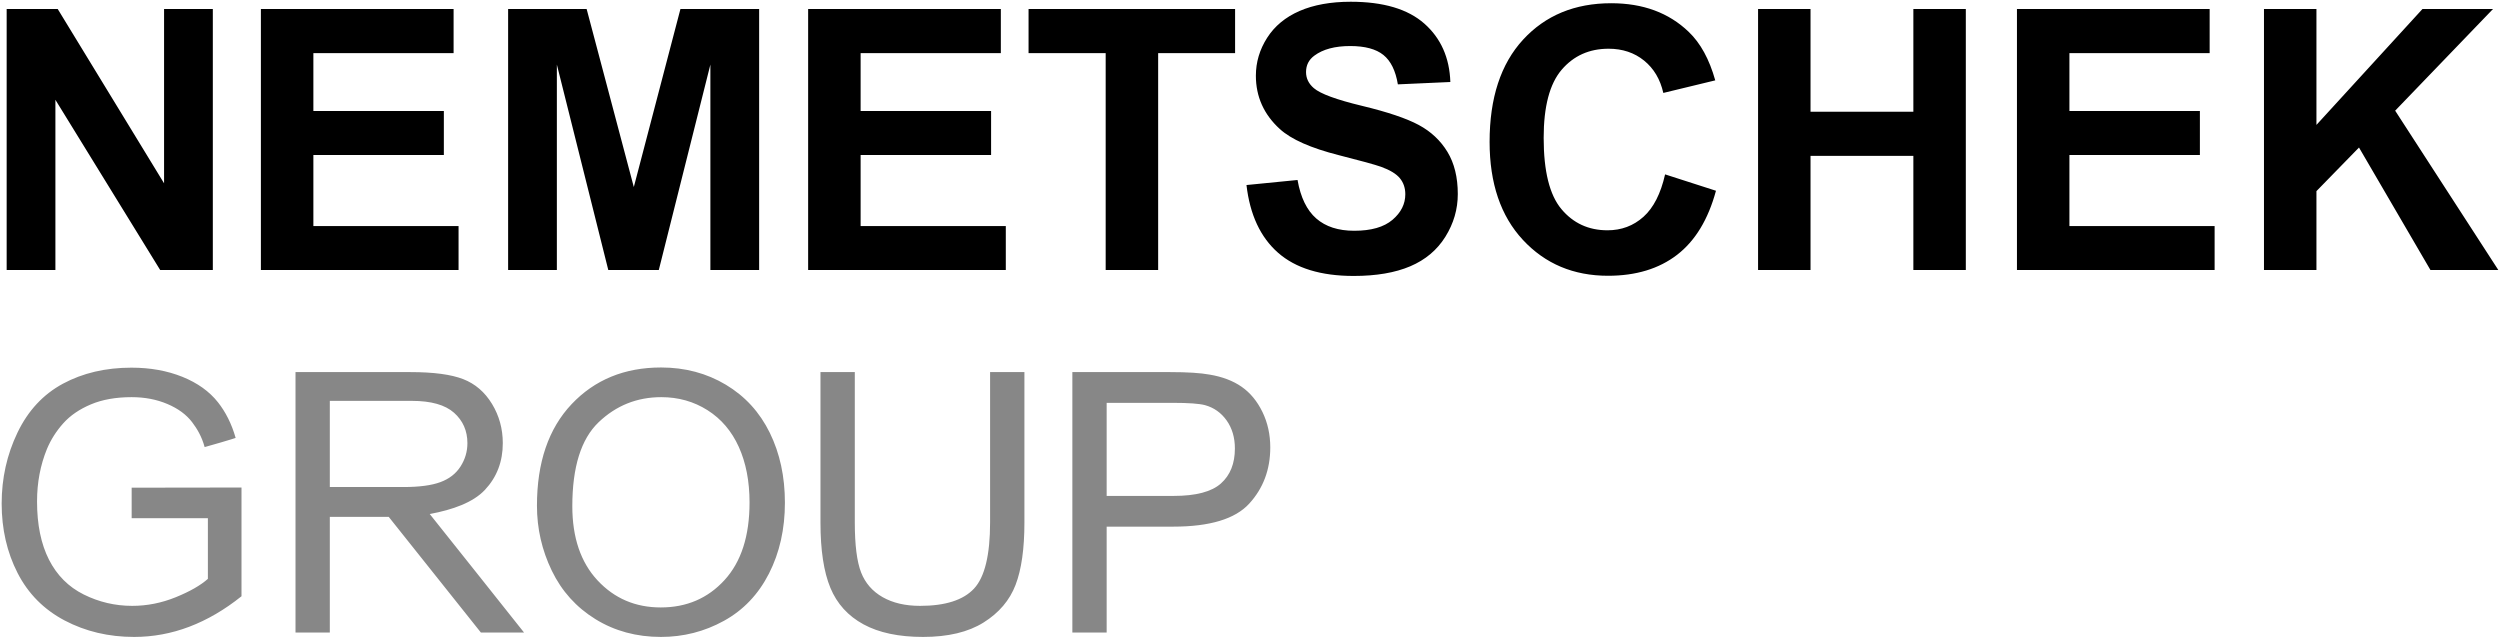 <svg width="137" height="35" viewBox="0 0 137 35" fill="none" xmlns="http://www.w3.org/2000/svg">
<path d="M124.066 14.796V0.494H126.941V6.845L132.751 0.494H136.617L131.255 6.065L136.908 14.796H133.188L129.273 8.084L126.941 10.474V14.796H124.066ZM110.529 14.796V0.494H121.089V2.913H113.404V6.084H120.554V8.494H113.404V12.387H121.361V14.796H110.529ZM96.342 14.796V0.494H99.217V6.123H104.852V0.494H107.727V14.796H104.852V8.543H99.217V14.796H96.342ZM91.247 9.556L94.035 10.453C93.608 12.029 92.897 13.2 91.903 13.965C90.909 14.73 89.647 15.112 88.119 15.112C86.228 15.112 84.674 14.457 83.456 13.147C82.238 11.837 81.63 10.046 81.63 7.773C81.63 5.369 82.242 3.502 83.466 2.172C84.69 0.842 86.299 0.177 88.294 0.177C90.036 0.177 91.451 0.699 92.539 1.744C93.187 2.361 93.672 3.248 93.996 4.404L91.15 5.093C90.981 4.345 90.63 3.753 90.096 3.32C89.562 2.887 88.912 2.67 88.148 2.67C87.093 2.67 86.236 3.054 85.579 3.822C84.921 4.591 84.593 5.835 84.593 7.556C84.593 9.382 84.916 10.683 85.564 11.457C86.212 12.232 87.054 12.62 88.09 12.62C88.854 12.62 89.512 12.374 90.062 11.881C90.612 11.388 91.008 10.614 91.247 9.556ZM68.307 10.14L71.105 9.863C71.273 10.82 71.615 11.524 72.13 11.972C72.645 12.422 73.339 12.646 74.213 12.646C75.14 12.646 75.838 12.446 76.307 12.047C76.777 11.647 77.011 11.18 77.011 10.645C77.011 10.302 76.912 10.01 76.715 9.769C76.518 9.528 76.172 9.318 75.681 9.14C75.344 9.021 74.576 8.809 73.378 8.506C71.837 8.116 70.755 7.637 70.133 7.069C69.259 6.271 68.822 5.296 68.822 4.148C68.822 3.408 69.028 2.716 69.439 2.072C69.85 1.428 70.443 0.938 71.216 0.601C71.991 0.265 72.925 0.096 74.019 0.096C75.807 0.096 77.152 0.496 78.056 1.295C78.959 2.094 79.434 3.16 79.479 4.494L76.603 4.623C76.48 3.877 76.216 3.34 75.812 3.013C75.407 2.686 74.8 2.523 73.99 2.523C73.155 2.523 72.5 2.698 72.028 3.048C71.723 3.272 71.571 3.573 71.571 3.949C71.571 4.293 71.713 4.587 71.999 4.831C72.361 5.141 73.242 5.465 74.641 5.801C76.04 6.138 77.075 6.487 77.745 6.847C78.415 7.207 78.94 7.699 79.319 8.322C79.698 8.946 79.887 9.717 79.887 10.635C79.887 11.467 79.66 12.246 79.207 12.973C78.754 13.7 78.112 14.239 77.283 14.592C76.454 14.945 75.421 15.122 74.184 15.122C72.384 15.122 71.001 14.698 70.036 13.849C69.071 13.001 68.495 11.764 68.307 10.14ZM60.591 14.796V2.913H56.365V0.494H67.683V2.913H63.467V14.796H60.591ZM44.286 14.796V0.494H54.846V2.913H47.162V6.084H54.312V8.494H47.162V12.387H55.118V14.796H44.286ZM27.845 14.796V0.494H32.148L34.733 10.25L37.288 0.494H41.601V14.796H38.929V3.538L36.102 14.796H33.334L30.516 3.538V14.796H27.845ZM14.297 14.796V0.494H24.857V2.913H17.173V6.084H24.323V8.494H17.173V12.387H25.129V14.796H14.297ZM0.365 14.796V0.494H3.163L8.991 10.045V0.494H11.663V14.796H8.778L3.036 5.469V14.796H0.365Z" fill="black"/>
<path d="M60.645 27.176H64.319C65.534 27.176 66.396 26.949 66.907 26.494C67.417 26.04 67.672 25.401 67.672 24.577C67.672 23.98 67.522 23.469 67.222 23.044C66.921 22.619 66.525 22.338 66.034 22.202C65.718 22.118 65.133 22.076 64.28 22.076H60.645V27.176ZM58.765 34.661V20.391H64.125C65.068 20.391 65.789 20.437 66.286 20.528C66.984 20.645 67.569 20.867 68.041 21.195C68.512 21.522 68.892 21.982 69.18 22.572C69.467 23.162 69.611 23.811 69.611 24.519C69.611 25.732 69.226 26.759 68.457 27.599C67.689 28.439 66.299 28.86 64.29 28.86H60.645V34.661H58.765ZM54.257 20.391H56.138V28.636C56.138 30.07 55.976 31.209 55.653 32.052C55.33 32.896 54.747 33.582 53.903 34.111C53.06 34.64 51.954 34.904 50.584 34.904C49.253 34.904 48.164 34.674 47.318 34.213C46.471 33.752 45.867 33.086 45.505 32.213C45.143 31.34 44.962 30.148 44.962 28.636V20.391H46.843V28.626C46.843 29.866 46.958 30.779 47.187 31.366C47.416 31.953 47.81 32.406 48.369 32.724C48.928 33.042 49.611 33.201 50.419 33.201C51.802 33.201 52.787 32.886 53.375 32.257C53.963 31.627 54.257 30.417 54.257 28.626V20.391ZM31.363 27.74C31.363 29.46 31.824 30.815 32.744 31.804C33.665 32.794 34.82 33.288 36.209 33.288C37.624 33.288 38.789 32.789 39.703 31.789C40.618 30.79 41.075 29.372 41.075 27.536C41.075 26.374 40.879 25.36 40.488 24.494C40.097 23.628 39.526 22.956 38.773 22.479C38.02 22.002 37.175 21.764 36.238 21.764C34.907 21.764 33.762 22.223 32.802 23.141C31.843 24.06 31.363 25.593 31.363 27.74ZM29.425 27.711C29.425 25.343 30.058 23.488 31.324 22.148C32.591 20.808 34.226 20.138 36.228 20.138C37.54 20.138 38.723 20.453 39.776 21.082C40.829 21.712 41.632 22.59 42.184 23.715C42.737 24.841 43.013 26.118 43.013 27.546C43.013 28.993 42.722 30.287 42.141 31.429C41.559 32.571 40.736 33.436 39.669 34.023C38.603 34.611 37.453 34.904 36.219 34.904C34.882 34.904 33.686 34.58 32.633 33.931C31.58 33.282 30.782 32.396 30.239 31.274C29.696 30.151 29.425 28.963 29.425 27.711ZM18.074 26.689H22.116C22.975 26.689 23.647 26.6 24.131 26.421C24.616 26.243 24.984 25.958 25.236 25.565C25.488 25.172 25.614 24.746 25.614 24.285C25.614 23.61 25.37 23.055 24.883 22.62C24.395 22.186 23.624 21.968 22.571 21.968H18.074V26.689ZM16.194 34.661V20.391H22.494C23.76 20.391 24.723 20.52 25.382 20.776C26.041 21.032 26.567 21.485 26.962 22.134C27.356 22.783 27.553 23.5 27.553 24.285C27.553 25.297 27.226 26.15 26.574 26.845C25.921 27.539 24.82 27.93 23.55 28.169C23.556 28.167 28.716 34.661 28.716 34.661H26.351L21.302 28.324C21.302 28.324 20.739 28.324 20.255 28.324H18.074V34.661H16.194ZM7.215 28.399V26.725L13.234 26.716V32.675C12.31 33.415 11.357 33.971 10.374 34.345C9.392 34.718 8.384 34.904 7.35 34.904C5.955 34.904 4.687 34.604 3.546 34.004C2.406 33.404 1.545 32.536 0.963 31.4C0.382 30.265 0.091 28.996 0.091 27.594C0.091 26.206 0.38 24.909 0.959 23.706C1.537 22.502 2.369 21.608 3.454 21.024C4.54 20.44 5.79 20.148 7.205 20.148C8.233 20.148 9.161 20.315 9.992 20.649C10.822 20.984 11.473 21.449 11.945 22.046C12.352 22.562 12.69 23.208 12.913 23.998C12.917 24.01 11.216 24.509 11.214 24.5C11.06 23.926 10.793 23.483 10.529 23.136C10.213 22.721 9.761 22.388 9.173 22.139C8.585 21.889 7.932 21.764 7.215 21.764C6.355 21.764 5.612 21.895 4.986 22.158C4.359 22.421 3.853 22.766 3.469 23.195C3.084 23.623 2.786 24.094 2.572 24.606C2.211 25.489 2.03 26.446 2.03 27.477C2.03 28.749 2.248 29.813 2.684 30.67C3.12 31.527 3.755 32.163 4.588 32.578C5.422 32.993 6.307 33.201 7.244 33.201C8.058 33.201 8.853 33.044 9.628 32.729C10.404 32.414 10.992 32.078 11.392 31.721V28.399H7.215Z" fill="#878787"/>
</svg>
